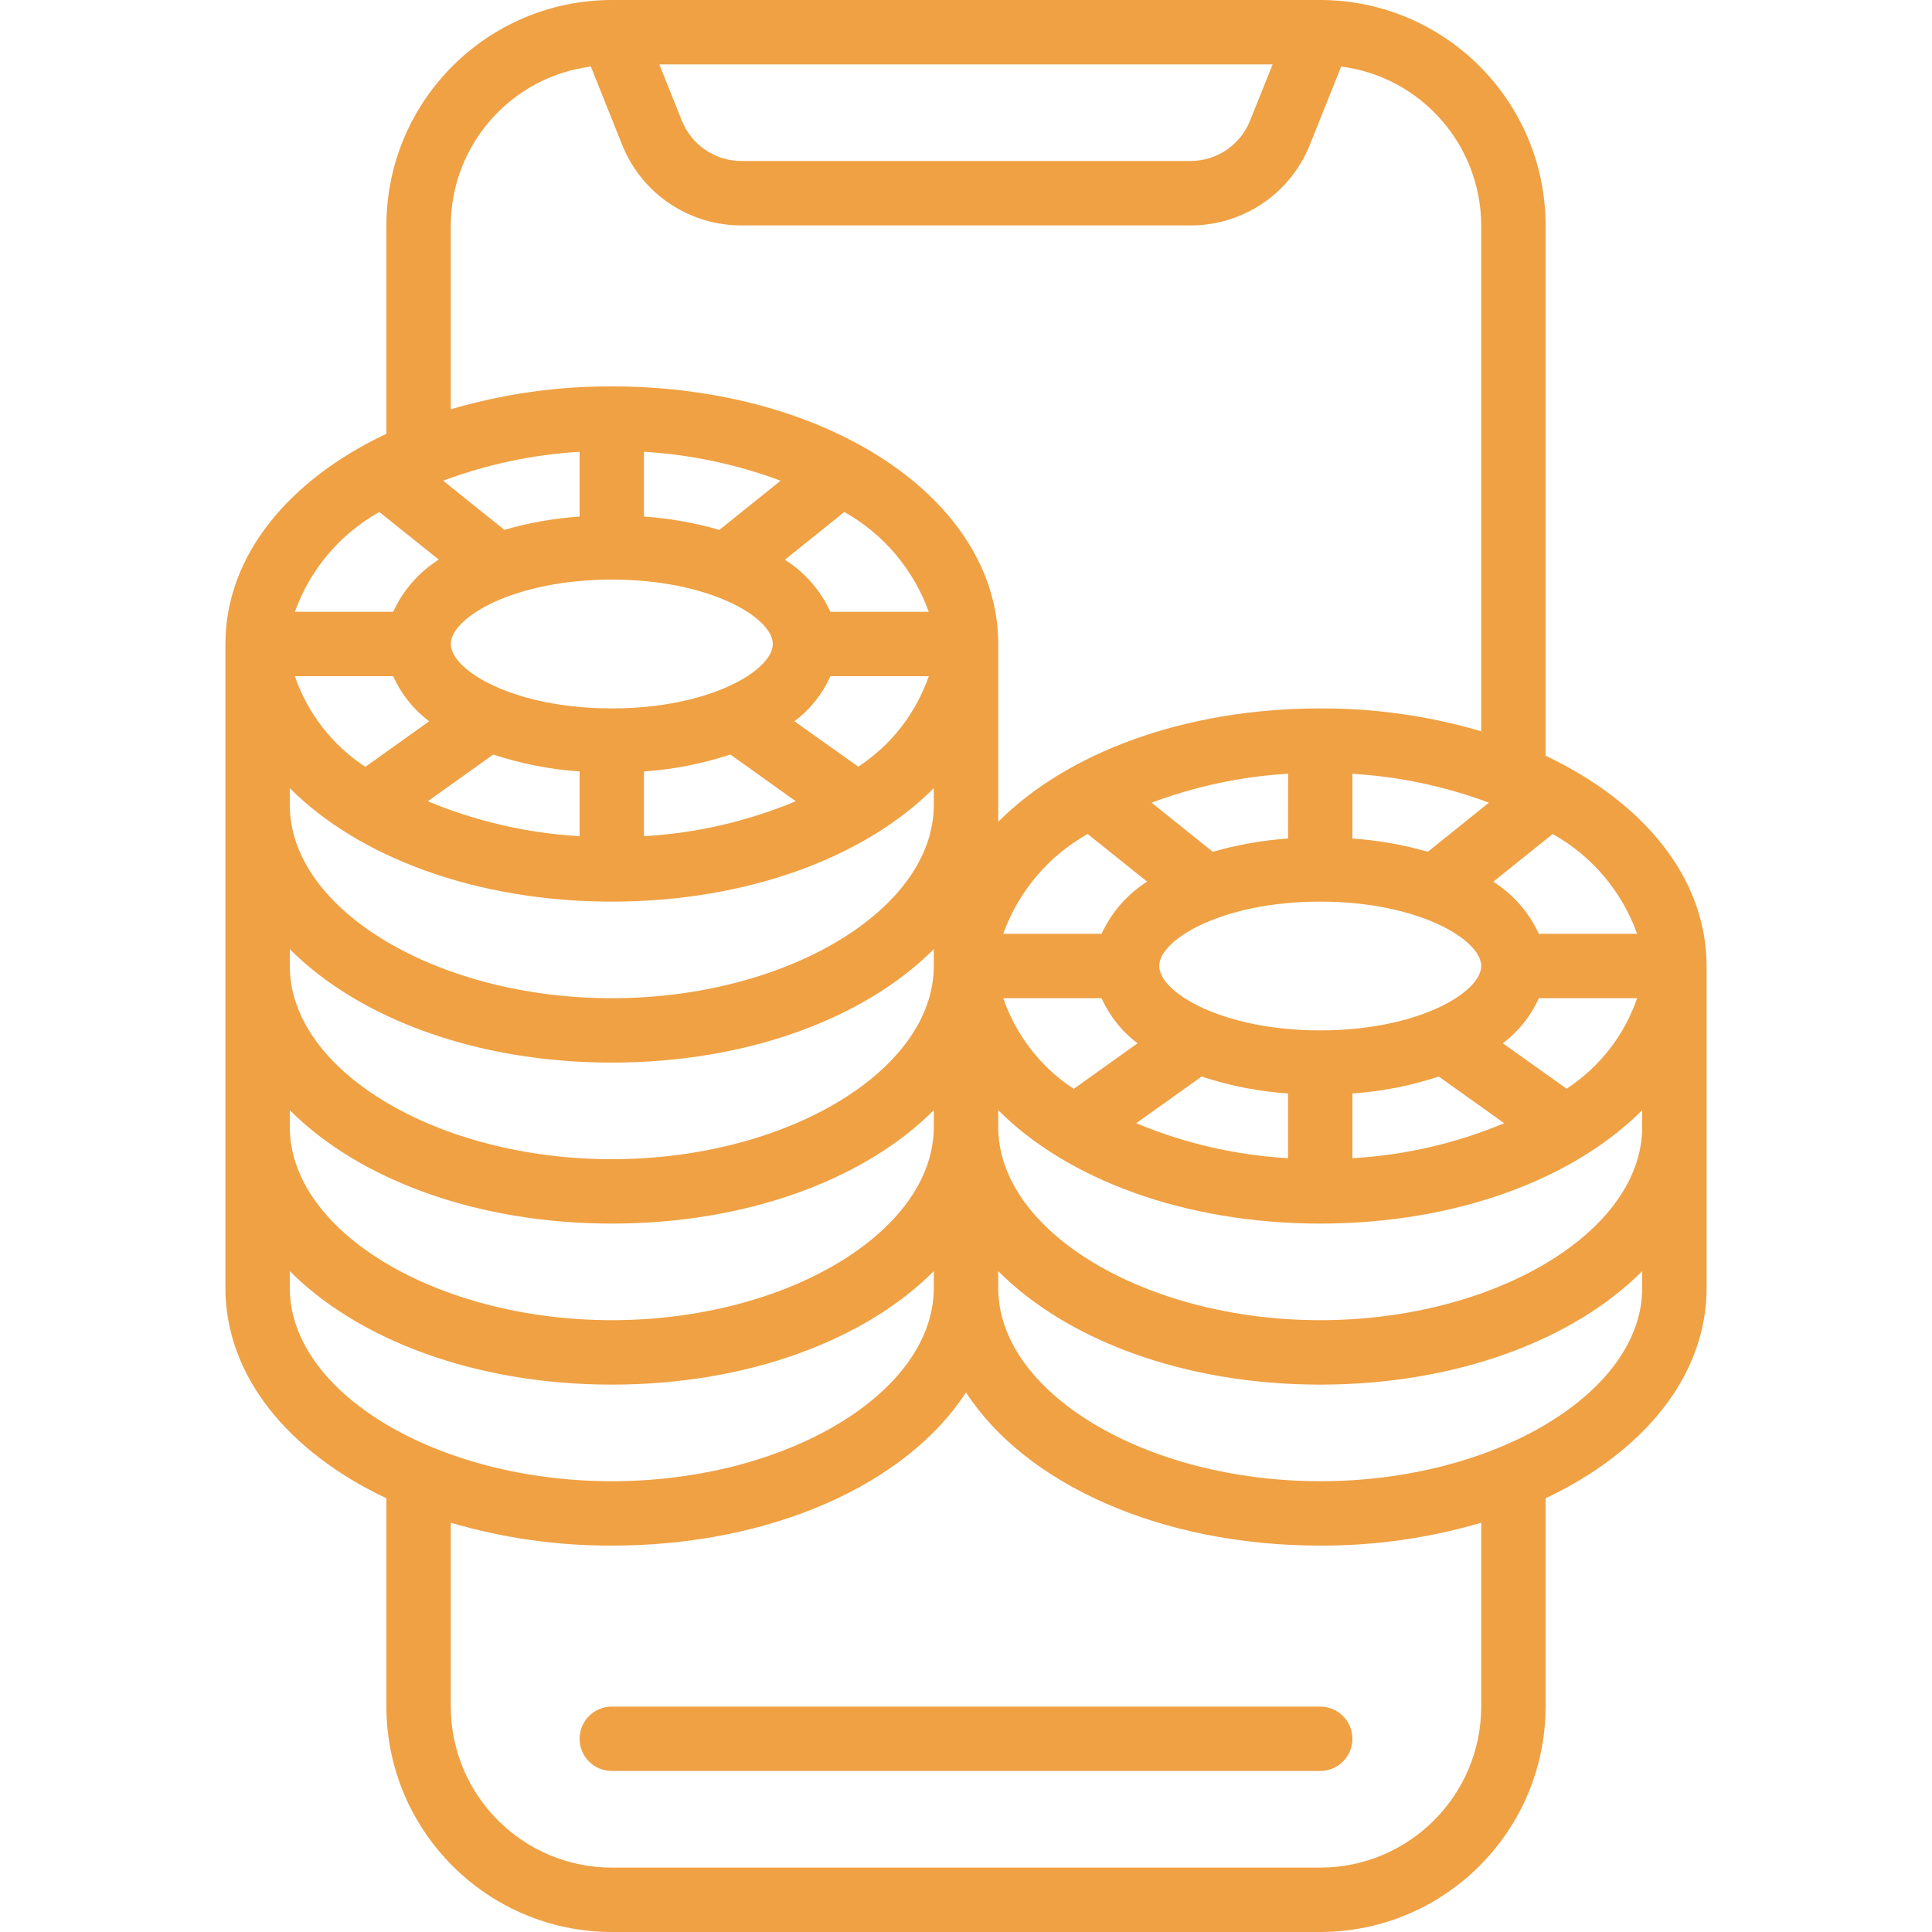 <?xml version="1.0" encoding="UTF-8"?>
<svg xmlns="http://www.w3.org/2000/svg" width="37" height="37" viewBox="0 0 37 37" fill="none">
  <path fill-rule="evenodd" clip-rule="evenodd" d="M11.717 32.683C11.376 32.683 11.1 32.959 11.1 33.3C11.1 33.64 11.376 33.916 11.717 33.916H25.283C25.624 33.916 25.9 33.64 25.9 33.3C25.9 32.959 25.624 32.683 25.283 32.683H11.717Z" fill="#EFA144"></path>
  <path d="M7.4 28.694V32.683C7.403 35.066 9.334 36.997 11.717 37H25.283C27.666 36.997 29.597 35.066 29.6 32.683V28.694C31.477 27.807 32.683 26.35 32.683 24.667V18.5C32.683 16.817 31.477 15.36 29.6 14.473V4.317C29.597 1.934 27.666 0.003 25.283 0H11.717C9.334 0.003 7.403 1.934 7.4 4.317V8.307C5.523 9.193 4.317 10.65 4.317 12.333V24.667C4.317 26.349 5.523 27.807 7.4 28.694ZM28.367 32.683C28.365 34.385 26.985 35.765 25.283 35.767H11.717C10.015 35.765 8.635 34.385 8.633 32.683V29.162C9.635 29.456 10.673 29.604 11.717 29.6C14.792 29.6 17.37 28.409 18.5 26.666C19.63 28.409 22.208 29.6 25.283 29.6C26.327 29.604 27.366 29.456 28.367 29.162V32.683ZM8.193 15.345L9.446 14.45C9.982 14.627 10.537 14.736 11.1 14.774V16.014C10.1 15.957 9.117 15.73 8.193 15.345ZM7.53 12.95C7.683 13.292 7.92 13.589 8.219 13.813L6.997 14.686C6.366 14.273 5.891 13.662 5.647 12.95H7.53V12.95ZM11.1 8.652V9.893C10.612 9.926 10.129 10.011 9.659 10.147L8.487 9.206C9.326 8.892 10.206 8.706 11.1 8.652ZM14.949 9.207L13.777 10.148C13.306 10.012 12.822 9.926 12.333 9.893V8.652C13.228 8.706 14.109 8.892 14.949 9.206V9.207ZM15.903 11.717C15.715 11.307 15.412 10.96 15.031 10.72L16.17 9.805C16.921 10.227 17.495 10.906 17.787 11.717L15.903 11.717ZM11.717 13.567C9.835 13.567 8.633 12.836 8.633 12.333C8.633 11.831 9.835 11.1 11.717 11.1C13.599 11.1 14.8 11.831 14.8 12.333C14.8 12.836 13.599 13.567 11.717 13.567ZM12.333 14.774C12.896 14.736 13.452 14.627 13.987 14.45L15.24 15.345C14.316 15.73 13.333 15.957 12.333 16.014V14.774ZM16.437 14.683L15.214 13.813C15.514 13.589 15.751 13.292 15.903 12.95H17.787C17.541 13.662 17.066 14.271 16.437 14.683ZM28.515 15.372L27.344 16.313C26.873 16.177 26.389 16.092 25.9 16.059V14.819C26.794 14.872 27.676 15.059 28.515 15.372ZM31.353 19.117C31.108 19.828 30.633 20.438 30.003 20.85L28.781 19.98C29.08 19.756 29.317 19.458 29.47 19.117H31.353ZM21.76 21.511L23.013 20.617C23.548 20.794 24.104 20.903 24.667 20.941V22.181C23.667 22.123 22.684 21.897 21.76 21.511ZM21.097 19.117C21.249 19.458 21.486 19.756 21.786 19.98L20.563 20.853C19.933 20.44 19.458 19.829 19.213 19.117H21.097V19.117ZM25.283 17.267C27.165 17.267 28.367 17.997 28.367 18.5C28.367 19.003 27.165 19.733 25.283 19.733C23.401 19.733 22.2 19.003 22.2 18.5C22.2 17.997 23.401 17.267 25.283 17.267ZM25.9 20.941C26.463 20.903 27.018 20.794 27.554 20.617L28.807 21.511C27.883 21.897 26.9 22.124 25.9 22.181V20.941ZM24.667 16.059C24.179 16.093 23.695 16.178 23.226 16.313L22.054 15.372C22.893 15.058 23.775 14.871 24.669 14.817L24.667 16.059ZM20.83 15.972L21.969 16.884C21.588 17.125 21.285 17.473 21.097 17.883H19.213C19.505 17.072 20.079 16.393 20.83 15.972ZM31.45 24.667C31.45 26.672 28.626 28.367 25.283 28.367C21.941 28.367 19.117 26.672 19.117 24.667V24.344C20.431 25.663 22.68 26.517 25.283 26.517C27.887 26.517 30.135 25.663 31.45 24.344V24.667ZM31.45 21.583C31.45 23.589 28.626 25.283 25.283 25.283C21.941 25.283 19.117 23.589 19.117 21.583V21.261C20.431 22.58 22.68 23.433 25.283 23.433C27.887 23.433 30.135 22.58 31.45 21.261V21.583ZM31.353 17.883H29.47C29.282 17.473 28.979 17.127 28.597 16.886L29.736 15.972C30.488 16.393 31.062 17.072 31.353 17.883ZM24.372 1.233L23.941 2.308C23.755 2.777 23.302 3.084 22.797 3.083H14.202C13.698 3.085 13.243 2.777 13.057 2.308L12.627 1.233H24.372ZM8.633 4.317C8.638 2.774 9.785 1.473 11.315 1.274L11.912 2.766C12.284 3.705 13.193 4.32 14.203 4.317H22.798C23.807 4.32 24.716 3.705 25.088 2.766L25.685 1.274C27.215 1.472 28.362 2.774 28.367 4.317V14.005C27.366 13.71 26.327 13.563 25.283 13.567C22.68 13.567 20.431 14.42 19.117 15.739V12.333C19.117 9.567 15.866 7.4 11.717 7.4C10.673 7.396 9.635 7.544 8.633 7.838V4.317H8.633ZM7.264 9.805L8.403 10.717C8.021 10.959 7.718 11.306 7.53 11.717H5.647C5.938 10.906 6.512 10.227 7.264 9.805ZM11.717 17.267C14.32 17.267 16.569 16.413 17.883 15.094V15.417C17.883 17.422 15.059 19.117 11.717 19.117C8.374 19.117 5.55 17.422 5.55 15.417V15.094C6.865 16.413 9.113 17.267 11.717 17.267ZM11.717 20.35C14.32 20.35 16.569 19.497 17.883 18.177V18.5C17.883 20.505 15.059 22.2 11.717 22.2C8.374 22.2 5.55 20.505 5.55 18.5V18.177C6.865 19.497 9.113 20.35 11.717 20.35ZM11.717 23.433C14.32 23.433 16.569 22.58 17.883 21.261V21.583C17.883 23.589 15.059 25.283 11.717 25.283C8.374 25.283 5.55 23.589 5.55 21.583V21.261C6.865 22.58 9.113 23.433 11.717 23.433ZM5.55 24.344C6.865 25.663 9.113 26.517 11.717 26.517C14.32 26.517 16.569 25.663 17.883 24.344V24.667C17.883 26.672 15.059 28.367 11.717 28.367C8.374 28.367 5.55 26.672 5.55 24.667V24.344Z" fill="#EFA144"></path>
</svg>
